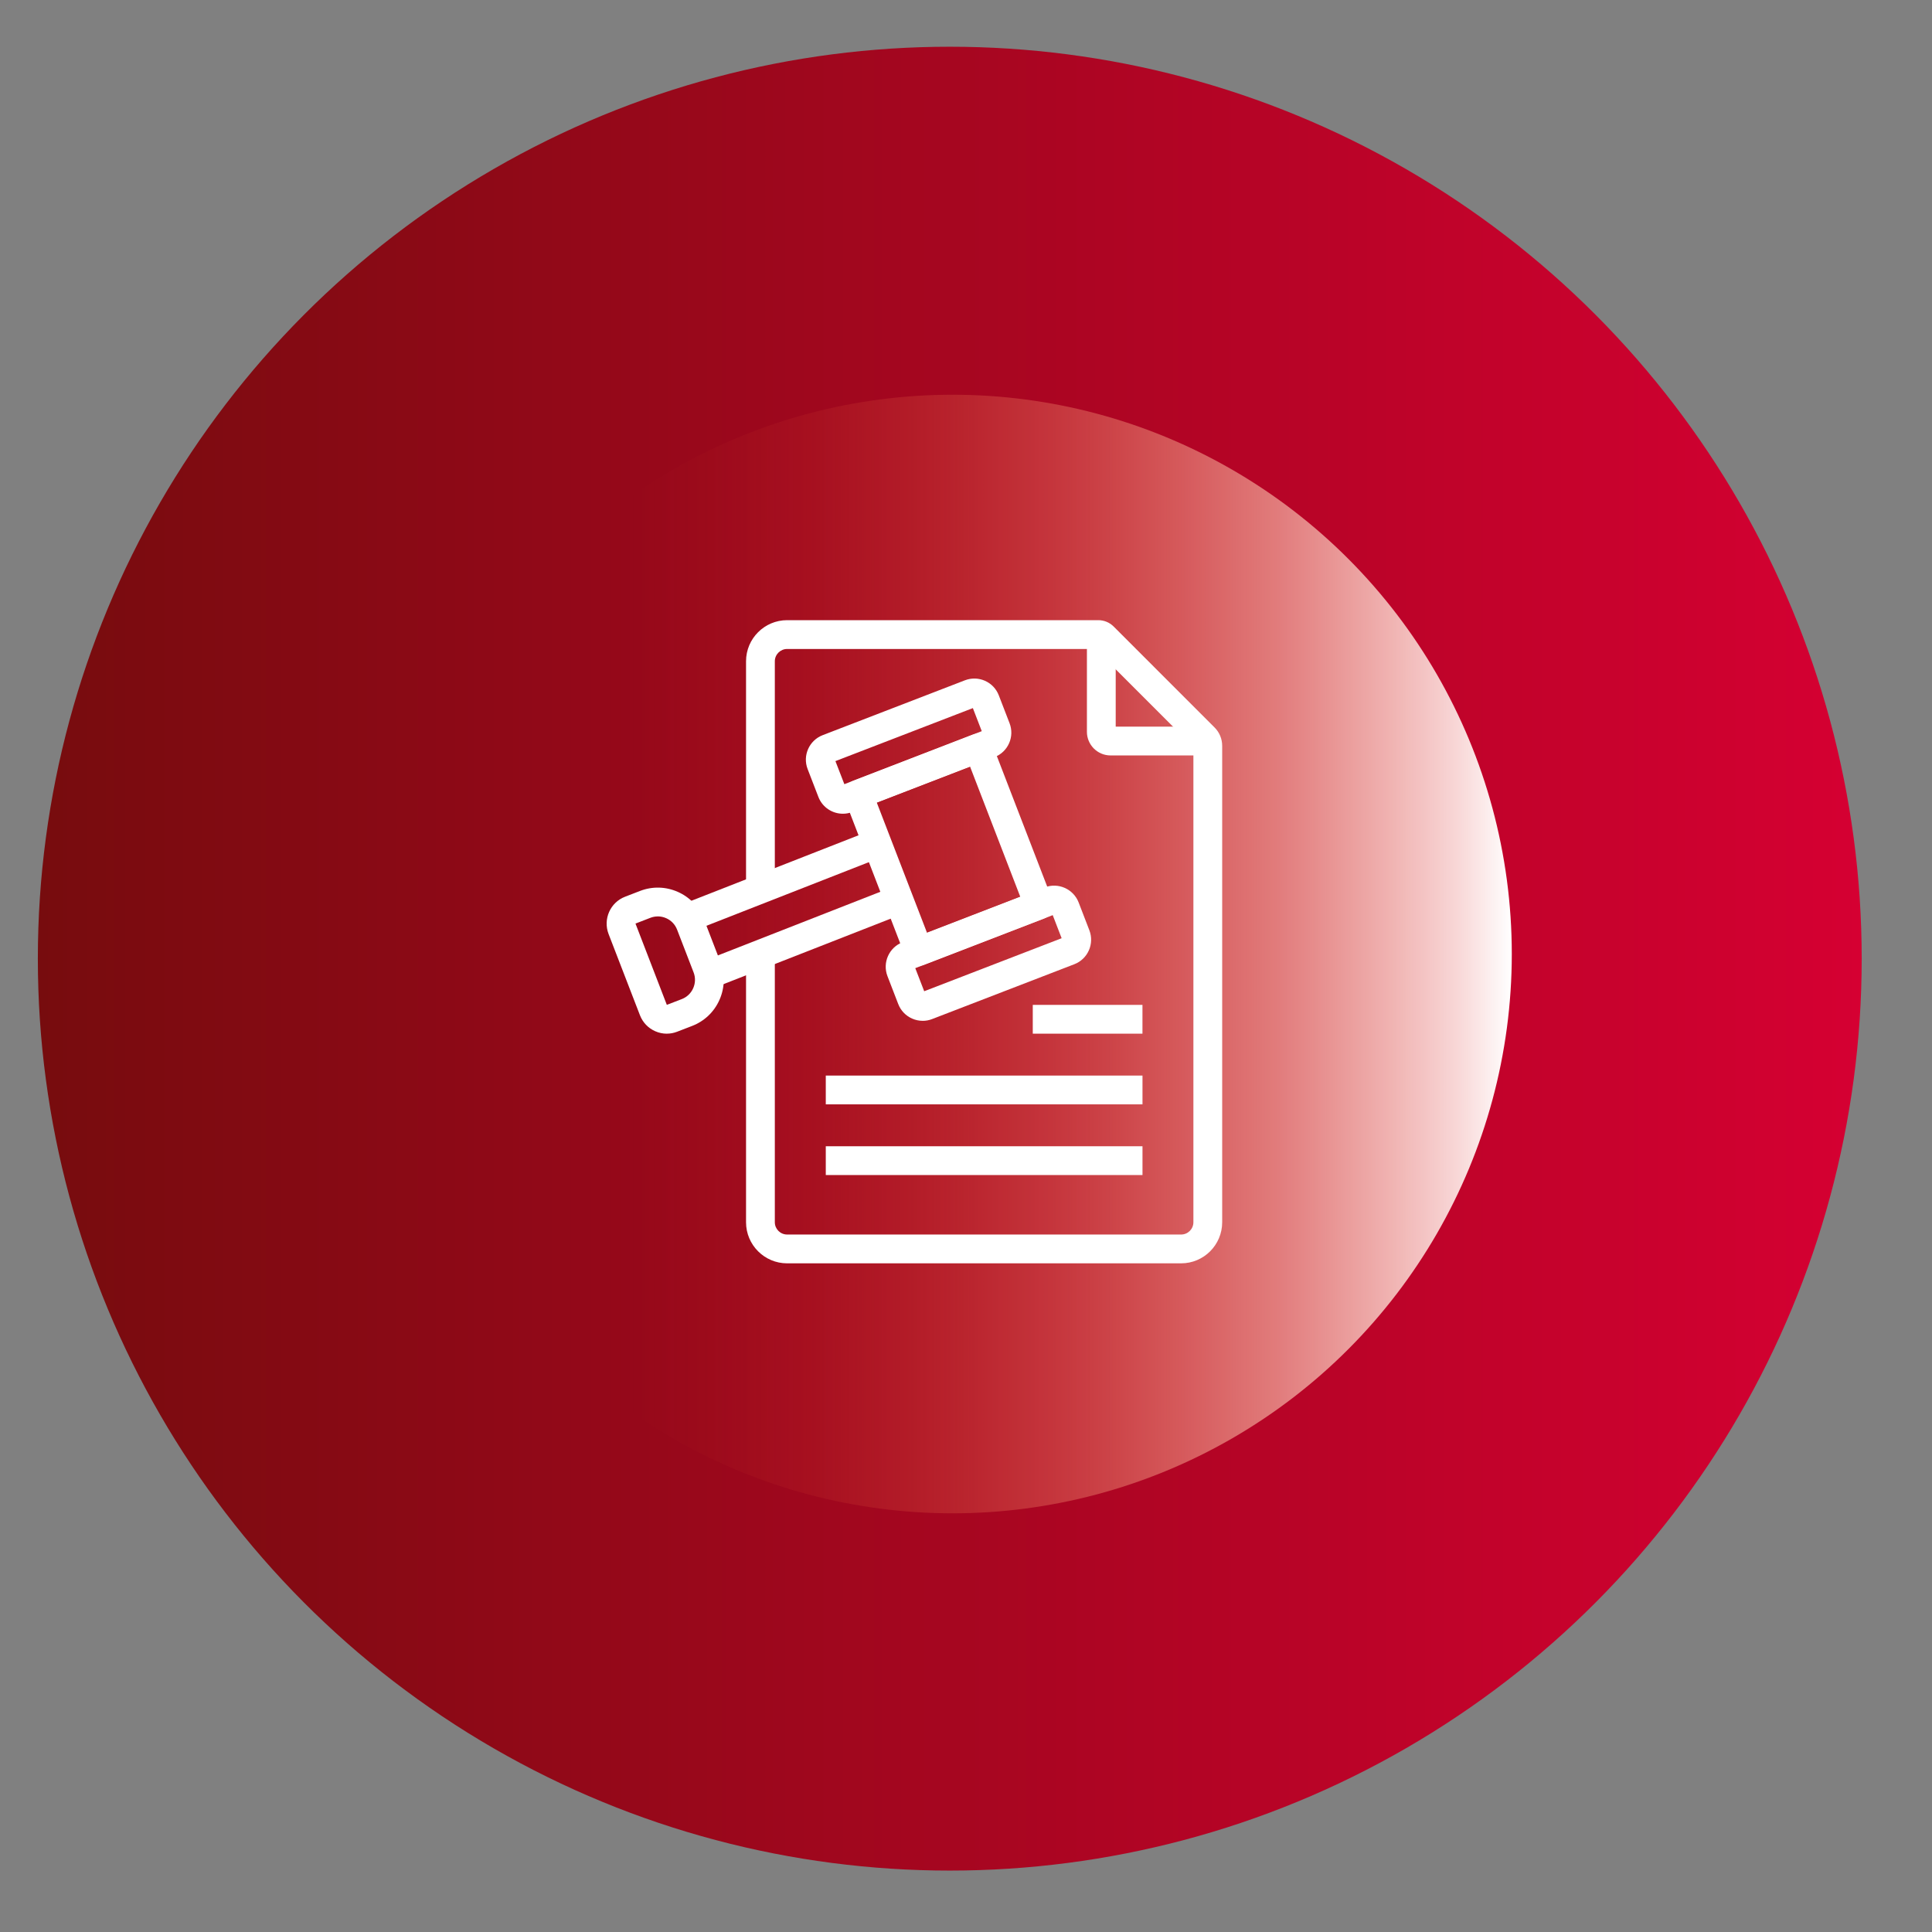 <svg xmlns="http://www.w3.org/2000/svg" xmlns:xlink="http://www.w3.org/1999/xlink" id="Layer_1" data-name="Layer 1" viewBox="0 0 800 800"><rect x="0" y="0" width="800" height="800" fill="#808080" stroke="none"/><defs><style>      .cls-1 {        fill: url(#linear-gradient);      }      .cls-2 {        fill: #fff;      }      .cls-3 {        fill: url(#linear-gradient-2);      }    </style><linearGradient id="linear-gradient" x1="15.66" y1="-414.96" x2="770.88" y2="-414.96" gradientTransform="translate(0 -18) scale(1 -1)" gradientUnits="userSpaceOnUse"><stop offset="0" stop-color="#770c0e"></stop><stop offset="1" stop-color="#d50032"></stop></linearGradient><linearGradient id="linear-gradient-2" x1="162.82" y1="-413.03" x2="626" y2="-413.03" gradientTransform="translate(0 -18) scale(1 -1)" gradientUnits="userSpaceOnUse"><stop offset=".21" stop-color="#f15a24" stop-opacity="0"></stop><stop offset=".28" stop-color="#f15f2a" stop-opacity=".03"></stop><stop offset=".38" stop-color="#f26b3b" stop-opacity=".1"></stop><stop offset=".5" stop-color="#f48056" stop-opacity=".23"></stop><stop offset=".64" stop-color="#f79d7d" stop-opacity=".41"></stop><stop offset=".79" stop-color="#fac2ae" stop-opacity=".63"></stop><stop offset=".95" stop-color="#feeee9" stop-opacity=".9"></stop><stop offset="1" stop-color="#fff"></stop></linearGradient></defs><circle class="cls-1" cx="393.28" cy="396.96" r="377.61"></circle><circle class="cls-3" cx="394.41" cy="395.04" r="231.59"></circle><g><g><path class="cls-2" d="M382.07,422.7c-1.49,0-2.98-.31-4.39-.93-2.66-1.18-4.69-3.31-5.74-6.02l-4.46-11.55c-2.15-5.59,.64-11.88,6.22-14.03h0l58.9-22.72c5.56-2.15,11.87,.64,14.03,6.21l4.46,11.57c2.14,5.58-.64,11.87-6.22,14.03l-58.91,22.72c-1.27,.49-2.59,.73-3.91,.73Zm-3.07-21.8l3.69,9.55,56.91-21.95-3.69-9.56-56.91,21.95Zm-.99,.38s0,0,0,0h-.02s0,0,0,0Z"></path><path class="cls-2" d="M349.02,336.95c-4.36,0-8.48-2.64-10.14-6.95l-4.46-11.55c-2.16-5.59,.64-11.87,6.22-14.03h0l58.91-22.72c2.69-1.04,5.64-.97,8.3,.2,2.65,1.18,4.68,3.31,5.73,6.02l4.46,11.55c1.04,2.71,.97,5.65-.2,8.3-1.18,2.66-3.32,4.69-6.02,5.73l-58.9,22.72c-1.27,.49-2.59,.73-3.89,.73Zm-3.09-21.79l3.7,9.55,56.9-21.95-3.69-9.55-56.91,21.95Zm-1,.38h0Z"></path><path class="cls-2" d="M380.44,399.92c-.82,0-1.65-.17-2.41-.51-1.44-.64-2.58-1.83-3.15-3.3l-25.1-65.06c-1.18-3.07,.35-6.53,3.42-7.71l49.74-19.19c1.47-.57,3.11-.53,4.56,.11,1.44,.64,2.58,1.83,3.15,3.3l25.1,65.06c1.18,3.07-.35,6.53-3.42,7.71l-49.74,19.19c-.69,.27-1.41,.4-2.14,.4Zm-17.39-67.61l20.81,53.94,38.62-14.9-20.81-53.94-38.62,14.9Z"></path><g><rect class="cls-2" x="281.94" y="358.66" width="84.16" height="11.92" transform="translate(-110.65 143.27) rotate(-21.39)"></rect><rect class="cls-2" x="290.98" y="382.07" width="84.15" height="11.92" transform="translate(-118.56 148.16) rotate(-21.39)"></rect><path class="cls-2" d="M276.12,428.03c-1.65,0-3.28-.34-4.83-1.03-2.91-1.29-5.15-3.64-6.3-6.61l-13-33.66c-2.35-6.15,.71-13.06,6.85-15.42l6.16-2.38c5.12-1.98,10.67-1.84,15.68,.38,5,2.22,8.84,6.25,10.81,11.35l6.82,17.69c1.96,5.1,1.83,10.67-.39,15.67-2.21,5-6.25,8.84-11.36,10.81h0l-6.17,2.38c-1.39,.54-2.84,.81-4.29,.81Zm-3.73-48.56c-1.04,0-2.09,.19-3.09,.58l-6.16,2.38,12.98,33.66,6.18-2.38c2.13-.82,3.82-2.43,4.74-4.52,.92-2.09,.99-4.41,.16-6.55l-6.83-17.69c-.82-2.14-2.42-3.82-4.52-4.75-1.11-.49-2.28-.74-3.46-.74Z"></path></g></g><path class="cls-2" d="M489.08,523.12h-163.15c-9.38,0-17.01-7.63-17.01-17.01v-114.54h11.92v114.54c0,2.8,2.28,5.08,5.09,5.08h163.15c2.8,0,5.08-2.28,5.08-5.08v-196.79l-40.6-40.59h-127.63c-2.8,0-5.09,2.28-5.09,5.08v93.48h-11.92v-93.48c0-9.38,7.63-17.01,17.01-17.01h128.86c2.38,0,4.64,.93,6.33,2.61l41.81,41.82c2.03,2.03,3.15,4.74,3.15,7.61v197.27c0,9.38-7.62,17.01-17,17.01Z"></path><rect class="cls-2" x="427.65" y="416.1" width="45.42" height="11.92"></rect><rect class="cls-2" x="341.94" y="445.37" width="131.14" height="11.92"></rect><rect class="cls-2" x="341.94" y="474.64" width="131.14" height="11.92"></rect><path class="cls-2" d="M500.12,312.81h-40.27c-5.4,0-9.78-4.39-9.78-9.78v-40.27h11.92v38.13h38.13v11.92Z"></path></g></svg>